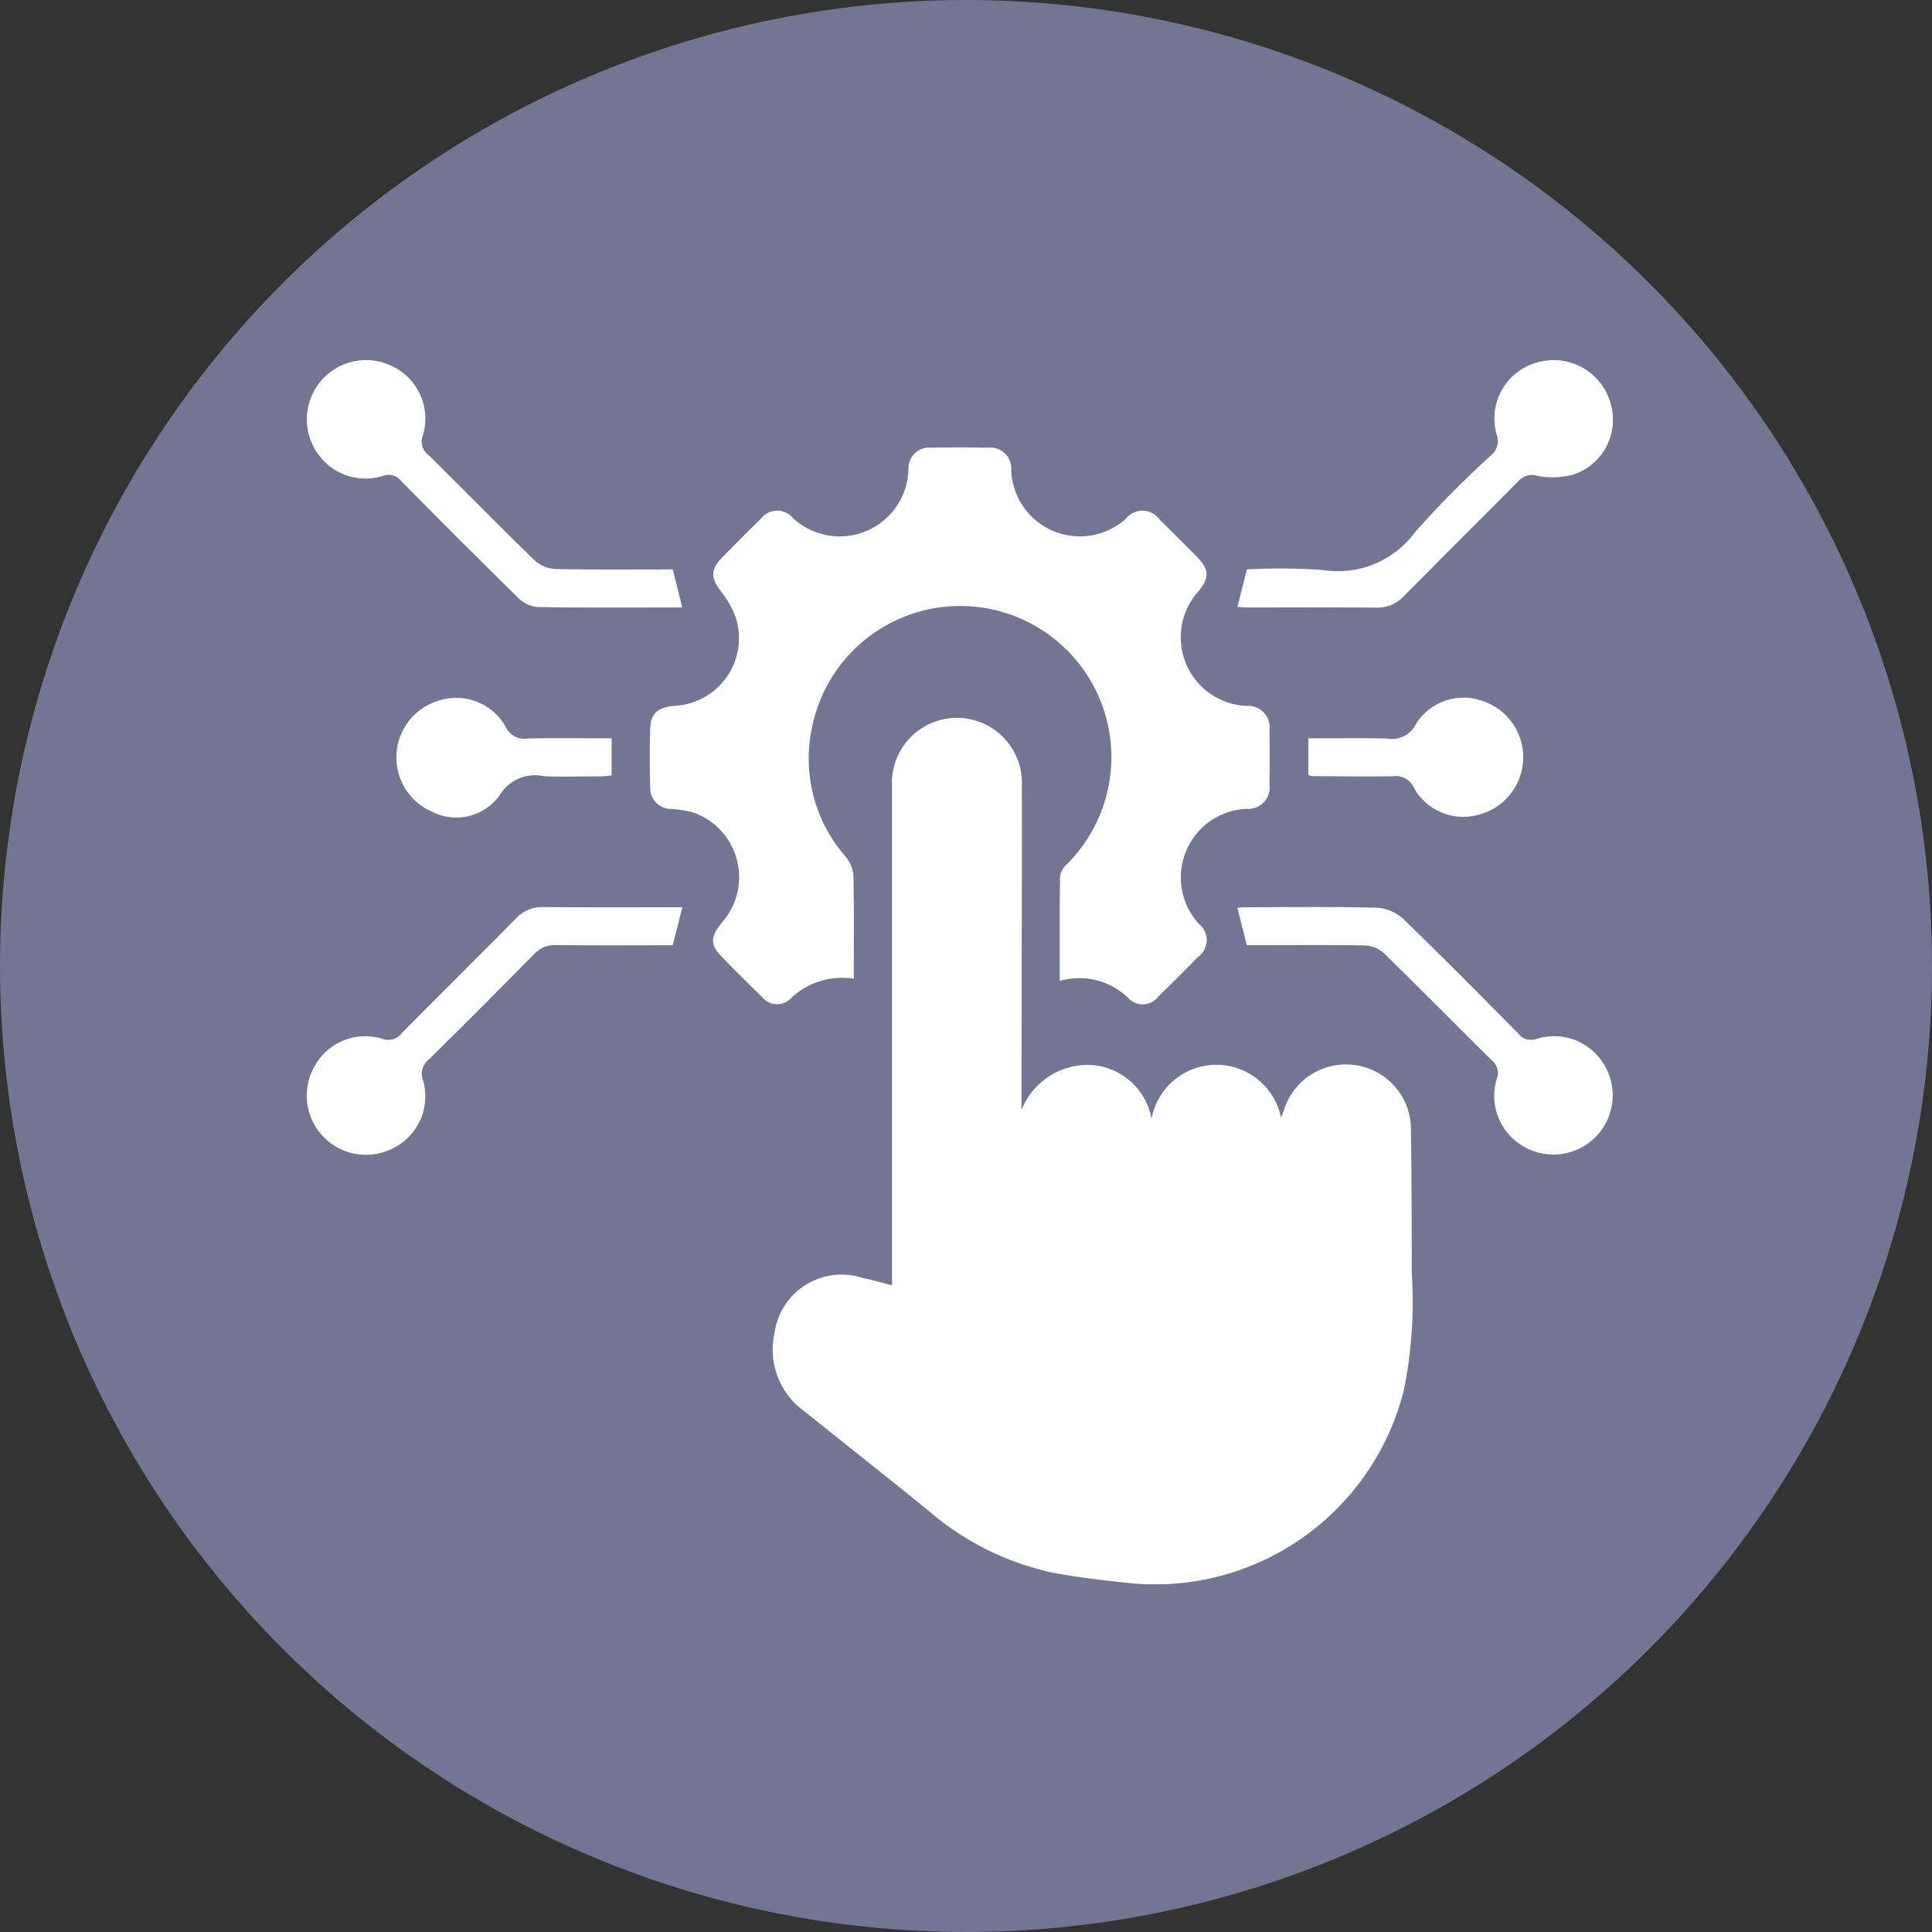 <svg xmlns="http://www.w3.org/2000/svg" xmlns:xlink="http://www.w3.org/1999/xlink" width="81" height="81" viewBox="0 0 81 81">
  <rect x="0" y="0" width="81" height="81" fill="#333333" stroke="none"/>
  <defs>
    <clipPath id="clip-path">
      <path id="Path_17194" data-name="Path 17194" d="M238.5-564A40.5,40.5,0,0,0,279-604.5,40.5,40.5,0,0,0,238.5-645,40.5,40.5,0,0,0,198-604.5,40.5,40.5,0,0,0,238.5-564Z" transform="translate(-198 645)" fill="#737692" clip-rule="evenodd"/>
    </clipPath>
    <clipPath id="clip-path-2">
      <path id="Path_17193" data-name="Path 17193" d="M0,6456.375H1944V-1917H0Z" transform="translate(0 1917)" fill="#737692"/>
    </clipPath>
    <clipPath id="clip-path-3">
      <rect id="Rectangle_13207" data-name="Rectangle 13207" width="54.755" height="51.327" fill="none"/>
    </clipPath>
  </defs>
  <g id="Group_46264" data-name="Group 46264" transform="translate(-737 -3696)">
    <g id="Group_46194" data-name="Group 46194" transform="translate(537 609)">
      <g id="Group_9481" data-name="Group 9481" transform="translate(200 3087)" clip-path="url(#clip-path)">
        <g id="Group_9480" data-name="Group 9480" transform="translate(-200.475 -1287.9)" clip-path="url(#clip-path-2)">
          <path id="Path_17192" data-name="Path 17192" d="M197-646h83.025v83.025H197Z" transform="translate(2.462 1932.887)" fill="#737692"/>
        </g>
      </g>
    </g>
    <g id="Group_46239" data-name="Group 46239" transform="translate(749.863 3711.093)">
      <g id="Group_46238" data-name="Group 46238" clip-path="url(#clip-path-3)">
        <path id="Path_20972" data-name="Path 20972" d="M138.6,114.951a3,3,0,0,1,2.8-1.9,2.748,2.748,0,0,1,2.656,2.255,2.765,2.765,0,0,1,5.428-.041l.133-.35a2.724,2.724,0,0,1,5.314.906c.032,2,.032,3.993.036,5.989a18.693,18.693,0,0,1-.332,4.874,10.754,10.754,0,0,1-11.672,8.077c-1.056-.113-2.115-.238-3.156-.442a11.751,11.751,0,0,1-5.129-2.6c-1.714-1.387-3.443-2.753-5.163-4.133a3.181,3.181,0,0,1-1.27-3.266,2.84,2.84,0,0,1,3.7-2.335c.388.078.77.19,1.23.306V121.6q0-10.125,0-20.25a2.725,2.725,0,1,1,5.443.03c.01,2.32,0,4.639-.005,6.959q0,2.995-.009,5.989,0,.309,0,.619" transform="translate(-108.64 -83.499)" fill="#fff"/>
        <path id="Path_20973" data-name="Path 20973" d="M111.578,46.408c0-1.529-.011-2.971.014-4.412a.933.933,0,0,1,.311-.505A6.337,6.337,0,1,0,101.2,35.74a6.242,6.242,0,0,0,1.418,5.483,1.392,1.392,0,0,1,.31.793c.03,1.421.014,2.843.014,4.3a3.132,3.132,0,0,0-2.661.844.793.793,0,0,1-1.176-.07c-.6-.584-1.2-1.17-1.772-1.777-.419-.441-.382-.79.082-1.352a2.874,2.874,0,0,0-1.162-4.6A4.346,4.346,0,0,0,95.3,39.2a.878.878,0,0,1-.893-.917c-.023-.817-.022-1.636,0-2.453.016-.633.328-.9,1.034-.954a2.844,2.844,0,0,0,2.572-3.645,3.761,3.761,0,0,0-.628-1.133c-.455-.608-.463-.934.078-1.482.521-.528,1.042-1.056,1.574-1.572a.857.857,0,0,1,1.35-.043,2.884,2.884,0,0,0,4.846-2.011.88.88,0,0,1,.99-.936q1.169-.025,2.338,0a.88.88,0,0,1,.982.944,2.881,2.881,0,0,0,4.807,2.033.887.887,0,0,1,1.434.057q.774.758,1.534,1.531c.536.545.548.892.056,1.477a2.878,2.878,0,0,0,2.022,4.783.9.9,0,0,1,.974,1.012q.021,1.14,0,2.282a.894.894,0,0,1-.963,1.021,2.88,2.88,0,0,0-2,4.82.871.871,0,0,1-.038,1.393c-.544.559-1.093,1.112-1.655,1.652a.819.819,0,0,1-1.263.067,2.949,2.949,0,0,0-2.87-.718" transform="translate(-80.01 -20.377)" fill="#fff"/>
        <path id="Path_20974" data-name="Path 20974" d="M15.743,10.375c-2.058,0-4.09.017-6.122-.02a1.391,1.391,0,0,1-.814-.437q-2.441-2.4-4.841-4.835a.677.677,0,0,0-.787-.22A2.44,2.44,0,0,1,.337,3.732,2.483,2.483,0,0,1,3.712.328,2.429,2.429,0,0,1,4.866,3.158a.715.715,0,0,0,.242.832C6.6,5.46,8.059,6.954,9.56,8.409a1.42,1.42,0,0,0,.882.355c1.632.034,3.266.016,4.9.016l.4,1.6" transform="translate(0 0)" fill="#fff"/>
        <path id="Path_20975" data-name="Path 20975" d="M256.057,10.38l.4-1.576a26.129,26.129,0,0,1,3.176.024,4.011,4.011,0,0,0,3.884-1.6,41.689,41.689,0,0,1,3.167-3.2.77.77,0,0,0,.24-.885A2.437,2.437,0,0,1,268.649.121a2.476,2.476,0,0,1,3.031,1.643,2.423,2.423,0,0,1-1.548,3.067,3.362,3.362,0,0,1-1.5.049.758.758,0,0,0-.79.219c-1.59,1.609-3.2,3.2-4.787,4.808a1.541,1.541,0,0,1-1.207.5c-1.767-.023-3.535-.008-5.3-.01-.165,0-.33-.014-.487-.021" transform="translate(-217.042 -0.024)" fill="#fff"/>
        <path id="Path_20976" data-name="Path 20976" d="M15.342,152.111c-1.608,0-3.24.012-4.872-.008a1.188,1.188,0,0,0-.947.386q-2.177,2.217-4.392,4.4a.759.759,0,0,0-.258.88,2.421,2.421,0,0,1-1.186,2.816,2.482,2.482,0,0,1-3.363-3.395,2.429,2.429,0,0,1,2.829-1.162.708.708,0,0,0,.832-.232c1.59-1.608,3.2-3.2,4.787-4.807a1.489,1.489,0,0,1,1.159-.479c1.936.018,3.873.008,5.817.008l-.407,1.6" transform="translate(-0.002 -127.574)" fill="#fff"/>
        <path id="Path_20977" data-name="Path 20977" d="M256.46,152.116l-.395-1.57c.134-.009.277-.025.421-.026,1.805,0,3.611-.026,5.415.02a1.777,1.777,0,0,1,1.092.45c1.641,1.583,3.244,3.206,4.848,4.826a.668.668,0,0,0,.783.22,2.439,2.439,0,0,1,2.842,1.131,2.482,2.482,0,0,1-3.374,3.4,2.439,2.439,0,0,1-1.158-2.831.685.685,0,0,0-.2-.792c-1.515-1.495-3.007-3.013-4.531-4.5a1.262,1.262,0,0,0-.785-.319c-1.462-.031-2.926-.015-4.389-.015h-.57" transform="translate(-217.049 -127.578)" fill="#fff"/>
        <path id="Path_20978" data-name="Path 20978" d="M33.677,94.729v1.553c-.15.015-.294.041-.438.042-.8,0-1.6.027-2.393-.005a1.723,1.723,0,0,0-1.87.81,2.24,2.24,0,0,1-2.812.685,2.482,2.482,0,0,1,.373-4.694,2.373,2.373,0,0,1,2.69,1.113.867.867,0,0,0,.931.506c1.154-.029,2.309-.01,3.519-.01" transform="translate(-20.897 -78.868)" fill="#fff"/>
        <path id="Path_20979" data-name="Path 20979" d="M275.571,96.21V94.687c1.105,0,2.2-.017,3.294.007a1.117,1.117,0,0,0,1.22-.609,2.355,2.355,0,0,1,2.794-.964,2.487,2.487,0,0,1-.147,4.764A2.376,2.376,0,0,1,280,96.764a.825.825,0,0,0-.884-.487c-1.139.019-2.279,0-3.418-.006-.033,0-.065-.031-.124-.06" transform="translate(-233.583 -78.825)" fill="#fff"/>
      </g>
    </g>
  </g>
</svg>
